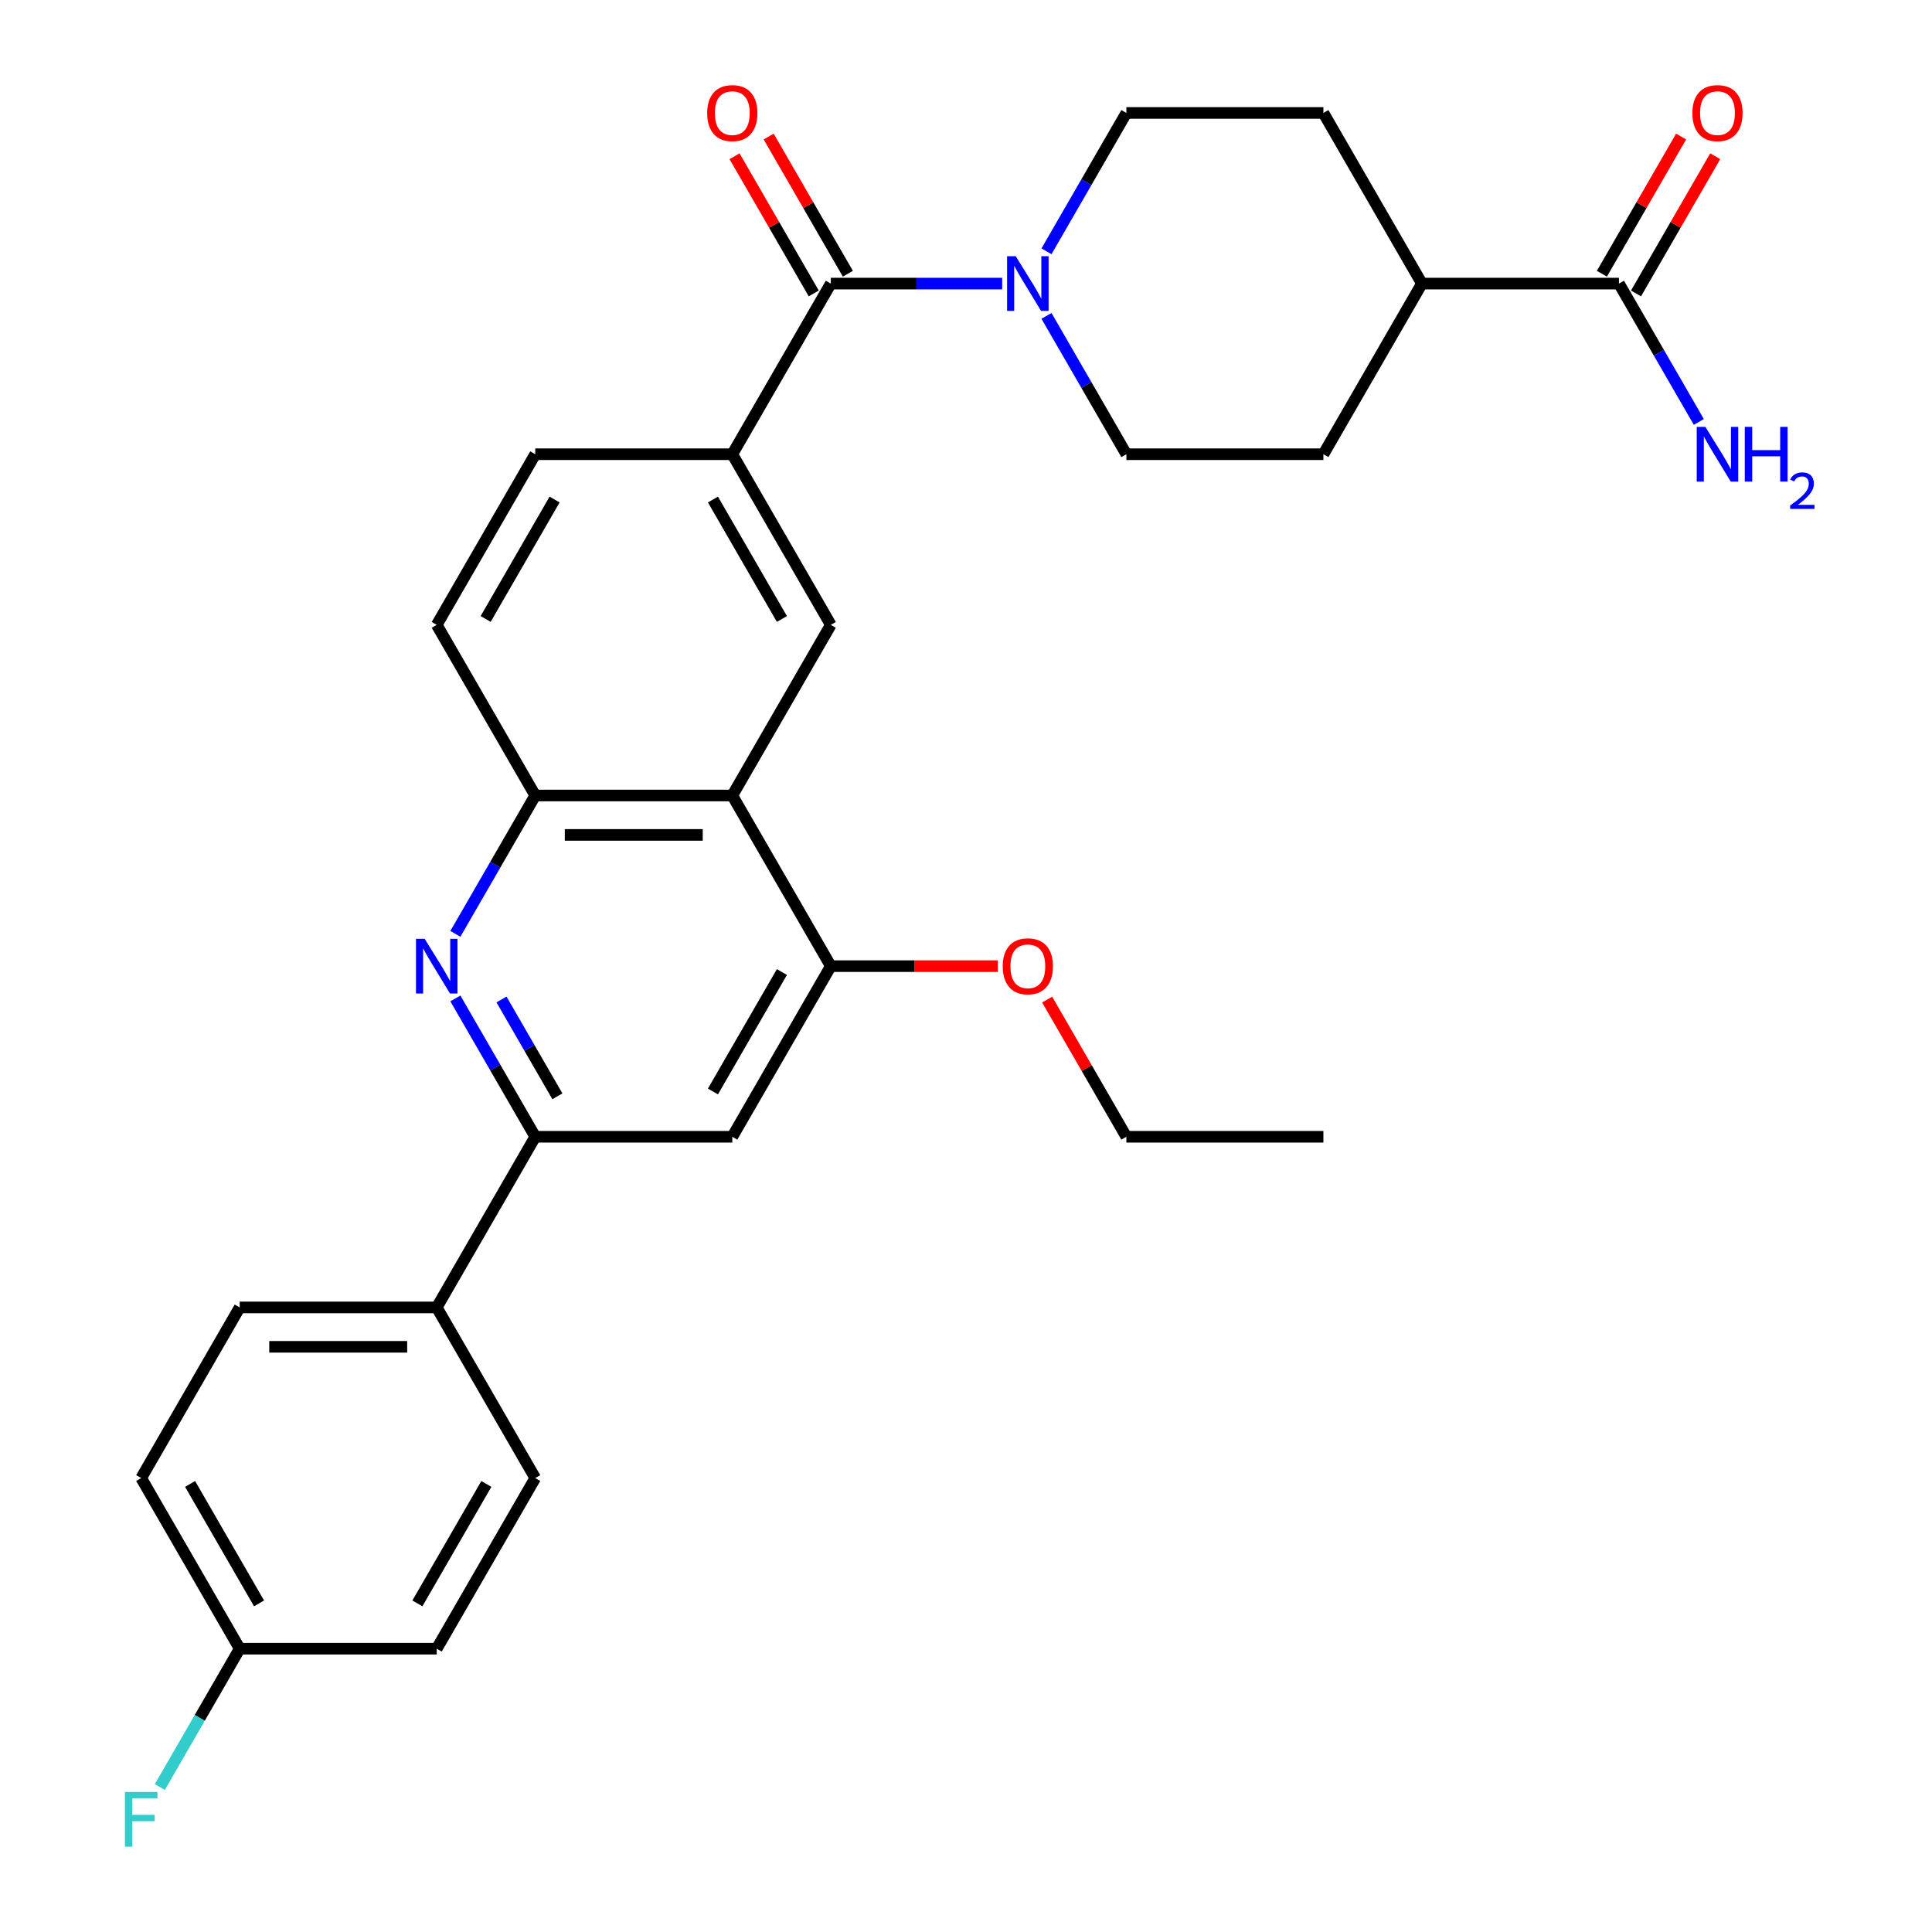 <?xml version='1.0' encoding='iso-8859-1'?>
<svg version='1.1' baseProfile='full'
              xmlns='http://www.w3.org/2000/svg'
                      xmlns:rdkit='http://www.rdkit.org/xml'
                      xmlns:xlink='http://www.w3.org/1999/xlink'
                  xml:space='preserve'
width='1000px' height='1000px' viewBox='0 0 1000 1000'>
<!-- END OF HEADER -->
<rect style='opacity:1.0;fill:#FFFFFF;stroke:none' width='1000' height='1000' x='0' y='0'> </rect>
<path class='bond-3' d='M 235.702,516.782 L 256.375,552.589' style='fill:none;fill-rule:evenodd;stroke:#0000FF;stroke-width:6px;stroke-linecap:butt;stroke-linejoin:miter;stroke-opacity:1' />
<path class='bond-3' d='M 256.375,552.589 L 277.047,588.395' style='fill:none;fill-rule:evenodd;stroke:#000000;stroke-width:6px;stroke-linecap:butt;stroke-linejoin:miter;stroke-opacity:1' />
<path class='bond-3' d='M 259.568,517.326 L 274.039,542.39' style='fill:none;fill-rule:evenodd;stroke:#0000FF;stroke-width:6px;stroke-linecap:butt;stroke-linejoin:miter;stroke-opacity:1' />
<path class='bond-3' d='M 274.039,542.39 L 288.51,567.454' style='fill:none;fill-rule:evenodd;stroke:#000000;stroke-width:6px;stroke-linecap:butt;stroke-linejoin:miter;stroke-opacity:1' />
<path class='bond-5' d='M 235.702,483.363 L 256.375,447.557' style='fill:none;fill-rule:evenodd;stroke:#0000FF;stroke-width:6px;stroke-linecap:butt;stroke-linejoin:miter;stroke-opacity:1' />
<path class='bond-5' d='M 256.375,447.557 L 277.047,411.751' style='fill:none;fill-rule:evenodd;stroke:#000000;stroke-width:6px;stroke-linecap:butt;stroke-linejoin:miter;stroke-opacity:1' />
<path class='bond-0' d='M 430.025,146.785 L 379.033,235.107' style='fill:none;fill-rule:evenodd;stroke:#000000;stroke-width:6px;stroke-linecap:butt;stroke-linejoin:miter;stroke-opacity:1' />
<path class='bond-2' d='M 430.025,146.785 L 474.373,146.785' style='fill:none;fill-rule:evenodd;stroke:#000000;stroke-width:6px;stroke-linecap:butt;stroke-linejoin:miter;stroke-opacity:1' />
<path class='bond-2' d='M 474.373,146.785 L 518.721,146.785' style='fill:none;fill-rule:evenodd;stroke:#0000FF;stroke-width:6px;stroke-linecap:butt;stroke-linejoin:miter;stroke-opacity:1' />
<path class='bond-12' d='M 438.858,141.685 L 418.358,106.179' style='fill:none;fill-rule:evenodd;stroke:#000000;stroke-width:6px;stroke-linecap:butt;stroke-linejoin:miter;stroke-opacity:1' />
<path class='bond-12' d='M 418.358,106.179 L 397.859,70.673' style='fill:none;fill-rule:evenodd;stroke:#FF0000;stroke-width:6px;stroke-linecap:butt;stroke-linejoin:miter;stroke-opacity:1' />
<path class='bond-12' d='M 421.193,151.884 L 400.694,116.378' style='fill:none;fill-rule:evenodd;stroke:#000000;stroke-width:6px;stroke-linecap:butt;stroke-linejoin:miter;stroke-opacity:1' />
<path class='bond-12' d='M 400.694,116.378 L 380.194,80.871' style='fill:none;fill-rule:evenodd;stroke:#FF0000;stroke-width:6px;stroke-linecap:butt;stroke-linejoin:miter;stroke-opacity:1' />
<path class='bond-1' d='M 379.033,411.751 L 277.047,411.751' style='fill:none;fill-rule:evenodd;stroke:#000000;stroke-width:6px;stroke-linecap:butt;stroke-linejoin:miter;stroke-opacity:1' />
<path class='bond-1' d='M 363.735,432.148 L 292.345,432.148' style='fill:none;fill-rule:evenodd;stroke:#000000;stroke-width:6px;stroke-linecap:butt;stroke-linejoin:miter;stroke-opacity:1' />
<path class='bond-6' d='M 379.033,411.751 L 430.025,323.429' style='fill:none;fill-rule:evenodd;stroke:#000000;stroke-width:6px;stroke-linecap:butt;stroke-linejoin:miter;stroke-opacity:1' />
<path class='bond-7' d='M 379.033,411.751 L 430.025,500.073' style='fill:none;fill-rule:evenodd;stroke:#000000;stroke-width:6px;stroke-linecap:butt;stroke-linejoin:miter;stroke-opacity:1' />
<path class='bond-13' d='M 541.658,130.075 L 562.331,94.269' style='fill:none;fill-rule:evenodd;stroke:#0000FF;stroke-width:6px;stroke-linecap:butt;stroke-linejoin:miter;stroke-opacity:1' />
<path class='bond-13' d='M 562.331,94.269 L 583.004,58.462' style='fill:none;fill-rule:evenodd;stroke:#000000;stroke-width:6px;stroke-linecap:butt;stroke-linejoin:miter;stroke-opacity:1' />
<path class='bond-14' d='M 541.658,163.494 L 562.331,199.3' style='fill:none;fill-rule:evenodd;stroke:#0000FF;stroke-width:6px;stroke-linecap:butt;stroke-linejoin:miter;stroke-opacity:1' />
<path class='bond-14' d='M 562.331,199.3 L 583.004,235.107' style='fill:none;fill-rule:evenodd;stroke:#000000;stroke-width:6px;stroke-linecap:butt;stroke-linejoin:miter;stroke-opacity:1' />
<path class='bond-8' d='M 277.047,588.395 L 379.033,588.395' style='fill:none;fill-rule:evenodd;stroke:#000000;stroke-width:6px;stroke-linecap:butt;stroke-linejoin:miter;stroke-opacity:1' />
<path class='bond-10' d='M 277.047,588.395 L 226.054,676.717' style='fill:none;fill-rule:evenodd;stroke:#000000;stroke-width:6px;stroke-linecap:butt;stroke-linejoin:miter;stroke-opacity:1' />
<path class='bond-4' d='M 379.033,235.107 L 277.047,235.107' style='fill:none;fill-rule:evenodd;stroke:#000000;stroke-width:6px;stroke-linecap:butt;stroke-linejoin:miter;stroke-opacity:1' />
<path class='bond-31' d='M 379.033,235.107 L 430.025,323.429' style='fill:none;fill-rule:evenodd;stroke:#000000;stroke-width:6px;stroke-linecap:butt;stroke-linejoin:miter;stroke-opacity:1' />
<path class='bond-31' d='M 369.017,258.553 L 404.712,320.379' style='fill:none;fill-rule:evenodd;stroke:#000000;stroke-width:6px;stroke-linecap:butt;stroke-linejoin:miter;stroke-opacity:1' />
<path class='bond-16' d='M 277.047,411.751 L 226.054,323.429' style='fill:none;fill-rule:evenodd;stroke:#000000;stroke-width:6px;stroke-linecap:butt;stroke-linejoin:miter;stroke-opacity:1' />
<path class='bond-23' d='M 430.025,500.073 L 473.243,500.073' style='fill:none;fill-rule:evenodd;stroke:#000000;stroke-width:6px;stroke-linecap:butt;stroke-linejoin:miter;stroke-opacity:1' />
<path class='bond-23' d='M 473.243,500.073 L 516.461,500.073' style='fill:none;fill-rule:evenodd;stroke:#FF0000;stroke-width:6px;stroke-linecap:butt;stroke-linejoin:miter;stroke-opacity:1' />
<path class='bond-30' d='M 430.025,500.073 L 379.033,588.395' style='fill:none;fill-rule:evenodd;stroke:#000000;stroke-width:6px;stroke-linecap:butt;stroke-linejoin:miter;stroke-opacity:1' />
<path class='bond-30' d='M 404.712,503.122 L 369.017,564.948' style='fill:none;fill-rule:evenodd;stroke:#000000;stroke-width:6px;stroke-linecap:butt;stroke-linejoin:miter;stroke-opacity:1' />
<path class='bond-9' d='M 837.968,146.785 L 735.982,146.785' style='fill:none;fill-rule:evenodd;stroke:#000000;stroke-width:6px;stroke-linecap:butt;stroke-linejoin:miter;stroke-opacity:1' />
<path class='bond-17' d='M 846.8,151.884 L 867.299,116.378' style='fill:none;fill-rule:evenodd;stroke:#000000;stroke-width:6px;stroke-linecap:butt;stroke-linejoin:miter;stroke-opacity:1' />
<path class='bond-17' d='M 867.299,116.378 L 887.799,80.871' style='fill:none;fill-rule:evenodd;stroke:#FF0000;stroke-width:6px;stroke-linecap:butt;stroke-linejoin:miter;stroke-opacity:1' />
<path class='bond-17' d='M 829.135,141.685 L 849.635,106.179' style='fill:none;fill-rule:evenodd;stroke:#000000;stroke-width:6px;stroke-linecap:butt;stroke-linejoin:miter;stroke-opacity:1' />
<path class='bond-17' d='M 849.635,106.179 L 870.134,70.673' style='fill:none;fill-rule:evenodd;stroke:#FF0000;stroke-width:6px;stroke-linecap:butt;stroke-linejoin:miter;stroke-opacity:1' />
<path class='bond-22' d='M 837.968,146.785 L 858.64,182.591' style='fill:none;fill-rule:evenodd;stroke:#000000;stroke-width:6px;stroke-linecap:butt;stroke-linejoin:miter;stroke-opacity:1' />
<path class='bond-22' d='M 858.64,182.591 L 879.313,218.397' style='fill:none;fill-rule:evenodd;stroke:#0000FF;stroke-width:6px;stroke-linecap:butt;stroke-linejoin:miter;stroke-opacity:1' />
<path class='bond-20' d='M 226.054,676.717 L 124.069,676.717' style='fill:none;fill-rule:evenodd;stroke:#000000;stroke-width:6px;stroke-linecap:butt;stroke-linejoin:miter;stroke-opacity:1' />
<path class='bond-20' d='M 210.757,697.114 L 139.367,697.114' style='fill:none;fill-rule:evenodd;stroke:#000000;stroke-width:6px;stroke-linecap:butt;stroke-linejoin:miter;stroke-opacity:1' />
<path class='bond-21' d='M 226.054,676.717 L 277.047,765.039' style='fill:none;fill-rule:evenodd;stroke:#000000;stroke-width:6px;stroke-linecap:butt;stroke-linejoin:miter;stroke-opacity:1' />
<path class='bond-11' d='M 735.982,146.785 L 684.989,235.107' style='fill:none;fill-rule:evenodd;stroke:#000000;stroke-width:6px;stroke-linecap:butt;stroke-linejoin:miter;stroke-opacity:1' />
<path class='bond-33' d='M 735.982,146.785 L 684.989,58.462' style='fill:none;fill-rule:evenodd;stroke:#000000;stroke-width:6px;stroke-linecap:butt;stroke-linejoin:miter;stroke-opacity:1' />
<path class='bond-19' d='M 583.004,58.462 L 684.989,58.462' style='fill:none;fill-rule:evenodd;stroke:#000000;stroke-width:6px;stroke-linecap:butt;stroke-linejoin:miter;stroke-opacity:1' />
<path class='bond-18' d='M 583.004,235.107 L 684.989,235.107' style='fill:none;fill-rule:evenodd;stroke:#000000;stroke-width:6px;stroke-linecap:butt;stroke-linejoin:miter;stroke-opacity:1' />
<path class='bond-15' d='M 277.047,235.107 L 226.054,323.429' style='fill:none;fill-rule:evenodd;stroke:#000000;stroke-width:6px;stroke-linecap:butt;stroke-linejoin:miter;stroke-opacity:1' />
<path class='bond-15' d='M 287.063,258.553 L 251.368,320.379' style='fill:none;fill-rule:evenodd;stroke:#000000;stroke-width:6px;stroke-linecap:butt;stroke-linejoin:miter;stroke-opacity:1' />
<path class='bond-26' d='M 124.069,676.717 L 73.076,765.039' style='fill:none;fill-rule:evenodd;stroke:#000000;stroke-width:6px;stroke-linecap:butt;stroke-linejoin:miter;stroke-opacity:1' />
<path class='bond-25' d='M 277.047,765.039 L 226.054,853.361' style='fill:none;fill-rule:evenodd;stroke:#000000;stroke-width:6px;stroke-linecap:butt;stroke-linejoin:miter;stroke-opacity:1' />
<path class='bond-25' d='M 251.734,768.089 L 216.039,829.914' style='fill:none;fill-rule:evenodd;stroke:#000000;stroke-width:6px;stroke-linecap:butt;stroke-linejoin:miter;stroke-opacity:1' />
<path class='bond-28' d='M 542.005,517.382 L 562.504,552.889' style='fill:none;fill-rule:evenodd;stroke:#FF0000;stroke-width:6px;stroke-linecap:butt;stroke-linejoin:miter;stroke-opacity:1' />
<path class='bond-28' d='M 562.504,552.889 L 583.004,588.395' style='fill:none;fill-rule:evenodd;stroke:#000000;stroke-width:6px;stroke-linecap:butt;stroke-linejoin:miter;stroke-opacity:1' />
<path class='bond-24' d='M 124.069,853.361 L 226.054,853.361' style='fill:none;fill-rule:evenodd;stroke:#000000;stroke-width:6px;stroke-linecap:butt;stroke-linejoin:miter;stroke-opacity:1' />
<path class='bond-27' d='M 124.069,853.361 L 103.396,889.167' style='fill:none;fill-rule:evenodd;stroke:#000000;stroke-width:6px;stroke-linecap:butt;stroke-linejoin:miter;stroke-opacity:1' />
<path class='bond-27' d='M 103.396,889.167 L 82.724,924.973' style='fill:none;fill-rule:evenodd;stroke:#33CCCC;stroke-width:6px;stroke-linecap:butt;stroke-linejoin:miter;stroke-opacity:1' />
<path class='bond-32' d='M 124.069,853.361 L 73.076,765.039' style='fill:none;fill-rule:evenodd;stroke:#000000;stroke-width:6px;stroke-linecap:butt;stroke-linejoin:miter;stroke-opacity:1' />
<path class='bond-32' d='M 134.084,829.914 L 98.389,768.089' style='fill:none;fill-rule:evenodd;stroke:#000000;stroke-width:6px;stroke-linecap:butt;stroke-linejoin:miter;stroke-opacity:1' />
<path class='bond-29' d='M 583.004,588.395 L 684.989,588.395' style='fill:none;fill-rule:evenodd;stroke:#000000;stroke-width:6px;stroke-linecap:butt;stroke-linejoin:miter;stroke-opacity:1' />
<path  class='atom-0' d='M 219.794 485.913
L 229.074 500.913
Q 229.994 502.393, 231.474 505.073
Q 232.954 507.753, 233.034 507.913
L 233.034 485.913
L 236.794 485.913
L 236.794 514.233
L 232.914 514.233
L 222.954 497.833
Q 221.794 495.913, 220.554 493.713
Q 219.354 491.513, 218.994 490.833
L 218.994 514.233
L 215.314 514.233
L 215.314 485.913
L 219.794 485.913
' fill='#0000FF'/>
<path  class='atom-3' d='M 525.751 132.625
L 535.031 147.625
Q 535.951 149.105, 537.431 151.785
Q 538.911 154.465, 538.991 154.625
L 538.991 132.625
L 542.751 132.625
L 542.751 160.945
L 538.871 160.945
L 528.911 144.545
Q 527.751 142.625, 526.511 140.425
Q 525.311 138.225, 524.951 137.545
L 524.951 160.945
L 521.271 160.945
L 521.271 132.625
L 525.751 132.625
' fill='#0000FF'/>
<path  class='atom-13' d='M 366.033 58.542
Q 366.033 51.742, 369.393 47.943
Q 372.753 44.142, 379.033 44.142
Q 385.313 44.142, 388.673 47.943
Q 392.033 51.742, 392.033 58.542
Q 392.033 65.422, 388.633 69.343
Q 385.233 73.222, 379.033 73.222
Q 372.793 73.222, 369.393 69.343
Q 366.033 65.463, 366.033 58.542
M 379.033 70.022
Q 383.353 70.022, 385.673 67.142
Q 388.033 64.222, 388.033 58.542
Q 388.033 52.983, 385.673 50.182
Q 383.353 47.343, 379.033 47.343
Q 374.713 47.343, 372.353 50.142
Q 370.033 52.943, 370.033 58.542
Q 370.033 64.263, 372.353 67.142
Q 374.713 70.022, 379.033 70.022
' fill='#FF0000'/>
<path  class='atom-18' d='M 875.96 58.542
Q 875.96 51.742, 879.32 47.943
Q 882.68 44.142, 888.96 44.142
Q 895.24 44.142, 898.6 47.943
Q 901.96 51.742, 901.96 58.542
Q 901.96 65.422, 898.56 69.343
Q 895.16 73.222, 888.96 73.222
Q 882.72 73.222, 879.32 69.343
Q 875.96 65.463, 875.96 58.542
M 888.96 70.022
Q 893.28 70.022, 895.6 67.142
Q 897.96 64.222, 897.96 58.542
Q 897.96 52.983, 895.6 50.182
Q 893.28 47.343, 888.96 47.343
Q 884.64 47.343, 882.28 50.142
Q 879.96 52.943, 879.96 58.542
Q 879.96 64.263, 882.28 67.142
Q 884.64 70.022, 888.96 70.022
' fill='#FF0000'/>
<path  class='atom-23' d='M 882.7 220.947
L 891.98 235.947
Q 892.9 237.427, 894.38 240.107
Q 895.86 242.787, 895.94 242.947
L 895.94 220.947
L 899.7 220.947
L 899.7 249.267
L 895.82 249.267
L 885.86 232.867
Q 884.7 230.947, 883.46 228.747
Q 882.26 226.547, 881.9 225.867
L 881.9 249.267
L 878.22 249.267
L 878.22 220.947
L 882.7 220.947
' fill='#0000FF'/>
<path  class='atom-23' d='M 903.1 220.947
L 906.94 220.947
L 906.94 232.987
L 921.42 232.987
L 921.42 220.947
L 925.26 220.947
L 925.26 249.267
L 921.42 249.267
L 921.42 236.187
L 906.94 236.187
L 906.94 249.267
L 903.1 249.267
L 903.1 220.947
' fill='#0000FF'/>
<path  class='atom-23' d='M 926.633 248.273
Q 927.319 246.504, 928.956 245.527
Q 930.593 244.524, 932.863 244.524
Q 935.688 244.524, 937.272 246.055
Q 938.856 247.587, 938.856 250.306
Q 938.856 253.078, 936.797 255.665
Q 934.764 258.252, 930.54 261.315
L 939.173 261.315
L 939.173 263.427
L 926.58 263.427
L 926.58 261.658
Q 930.065 259.176, 932.124 257.328
Q 934.21 255.48, 935.213 253.817
Q 936.216 252.154, 936.216 250.438
Q 936.216 248.643, 935.319 247.639
Q 934.421 246.636, 932.863 246.636
Q 931.359 246.636, 930.355 247.243
Q 929.352 247.851, 928.639 249.197
L 926.633 248.273
' fill='#0000FF'/>
<path  class='atom-24' d='M 519.011 500.153
Q 519.011 493.353, 522.371 489.553
Q 525.731 485.753, 532.011 485.753
Q 538.291 485.753, 541.651 489.553
Q 545.011 493.353, 545.011 500.153
Q 545.011 507.033, 541.611 510.953
Q 538.211 514.833, 532.011 514.833
Q 525.771 514.833, 522.371 510.953
Q 519.011 507.073, 519.011 500.153
M 532.011 511.633
Q 536.331 511.633, 538.651 508.753
Q 541.011 505.833, 541.011 500.153
Q 541.011 494.593, 538.651 491.793
Q 536.331 488.953, 532.011 488.953
Q 527.691 488.953, 525.331 491.753
Q 523.011 494.553, 523.011 500.153
Q 523.011 505.873, 525.331 508.753
Q 527.691 511.633, 532.011 511.633
' fill='#FF0000'/>
<path  class='atom-28' d='M 64.656 927.523
L 81.496 927.523
L 81.496 930.763
L 68.456 930.763
L 68.456 939.363
L 80.056 939.363
L 80.056 942.643
L 68.456 942.643
L 68.456 955.843
L 64.656 955.843
L 64.656 927.523
' fill='#33CCCC'/>
</svg>
